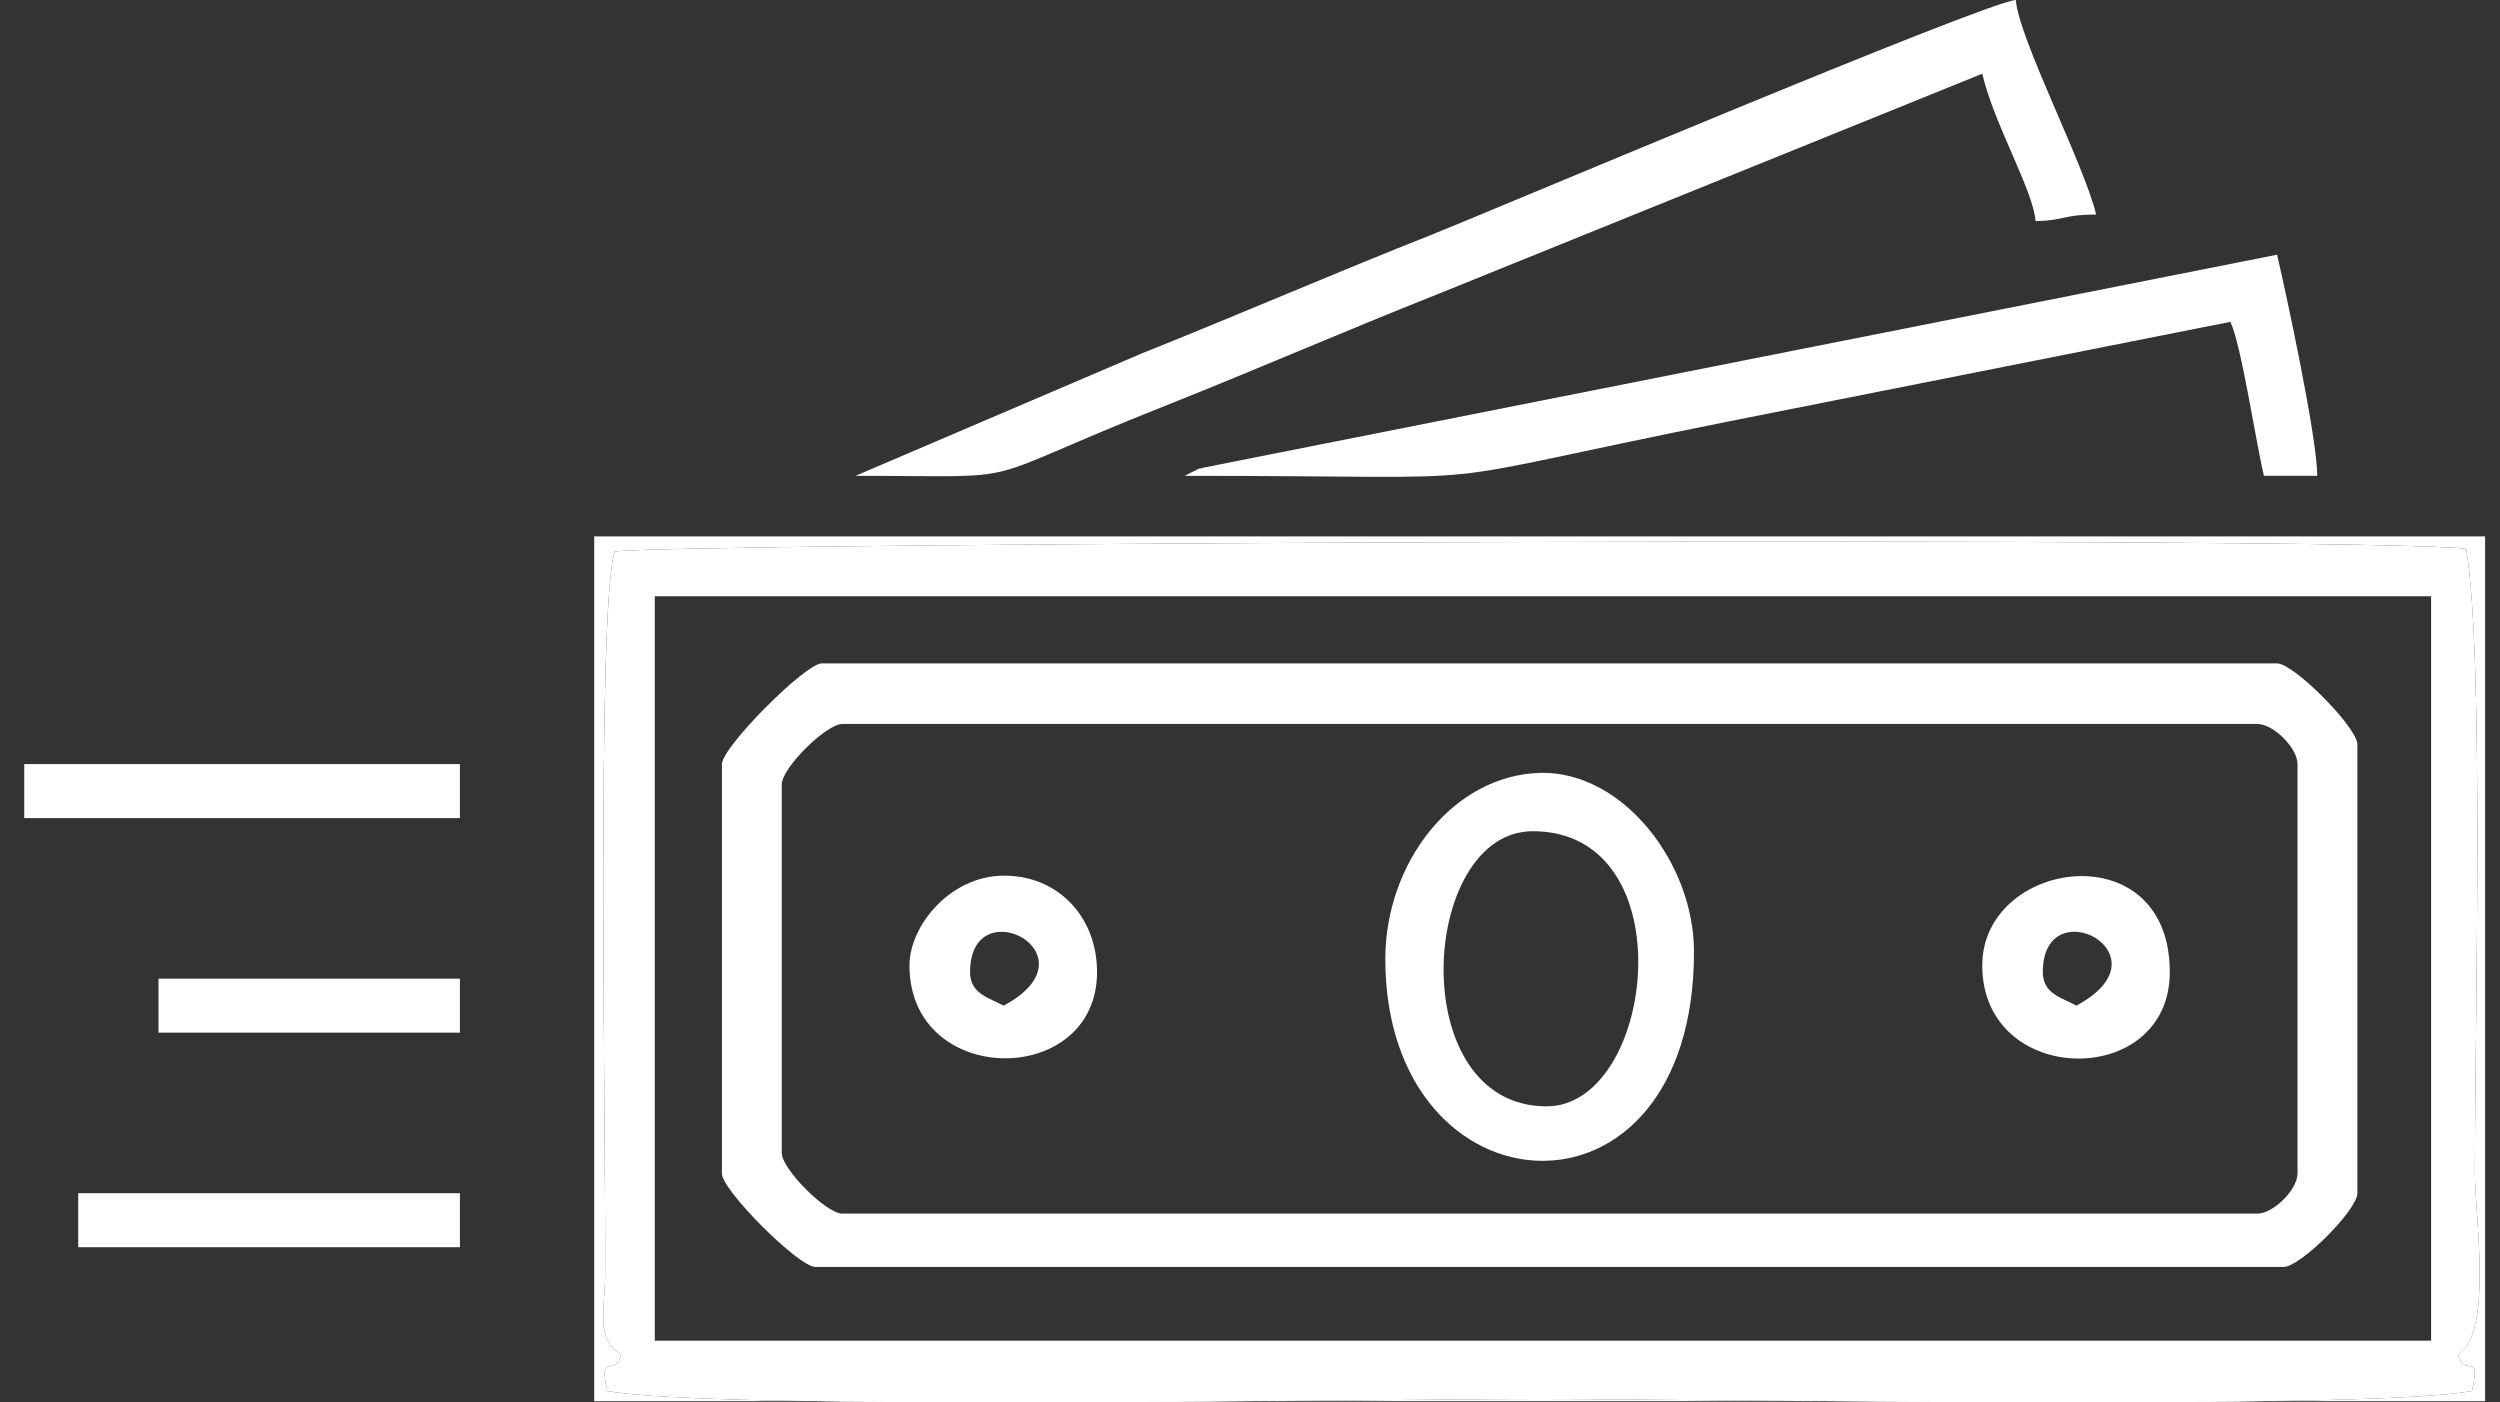 <svg width="82" height="46" viewBox="0 0 82 46" fill="none" xmlns="http://www.w3.org/2000/svg">
<rect x="0" y="0" width="82" height="46" fill="#333333" stroke="none"/>
<path fill-rule="evenodd" clip-rule="evenodd" d="M21.477 19.557H79.74V43.973H21.477V19.557ZM20.376 44.428C20.184 45.217 19.61 44.284 19.921 45.624C23.392 46.27 45.127 45.888 50.513 45.888C55.875 45.888 77.609 46.27 81.08 45.624C81.391 44.284 80.817 45.217 80.626 44.428C81.774 43.733 81.176 39.855 81.176 38.491C81.176 33.536 81.487 21.472 80.889 18.001C77.49 17.57 21.046 17.809 20.161 18.097C19.562 19.988 19.873 37.174 19.849 41.77C19.849 42.919 19.514 43.925 20.376 44.428Z" fill="white"/>
<path fill-rule="evenodd" clip-rule="evenodd" d="M25.642 37.821V25.732C25.642 25.182 27.102 23.746 27.628 23.746H74.042C74.569 23.746 75.359 24.535 75.359 25.062V38.491C75.359 39.017 74.569 39.807 74.042 39.807H27.628C27.102 39.807 25.642 38.347 25.642 37.821ZM23.679 25.062V38.491C23.679 39.041 26.192 41.555 26.743 41.555H74.904C75.455 41.555 77.322 39.688 77.322 39.137V24.416C77.322 23.865 75.239 21.759 74.689 21.759H26.958C26.408 21.759 23.679 24.512 23.679 25.062Z" fill="white"/>
<path fill-rule="evenodd" clip-rule="evenodd" d="M28.06 15.607C34.116 15.607 31.578 15.942 38.281 13.285C41.345 12.064 44.145 10.843 47.161 9.646L65.018 2.418C65.401 4.069 66.694 6.247 66.766 7.253C67.771 7.229 67.651 7.037 68.753 7.037C68.37 5.41 66.215 1.268 66.119 0C65.09 0.072 48.454 7.109 46.994 7.684C43.786 8.952 40.698 10.293 37.467 11.585L28.06 15.607Z" fill="white"/>
<path fill-rule="evenodd" clip-rule="evenodd" d="M38.855 15.607C50.368 15.607 45.653 16.037 56.64 13.835L73.156 10.556C73.516 11.298 73.994 14.529 74.258 15.607H76.005C76.005 14.362 75 9.694 74.688 8.354L39.453 15.343C38.759 15.559 39.788 15.2 39.142 15.463L38.855 15.607Z" fill="white"/>
<path fill-rule="evenodd" clip-rule="evenodd" d="M50.273 27.264C55.324 27.264 54.294 36.288 50.728 36.288C46.036 36.288 46.563 27.264 50.273 27.264ZM45.438 31.453C45.438 39.974 55.563 40.669 55.563 31.214C55.563 28.317 53.241 25.301 50.536 25.349C47.64 25.421 45.438 28.317 45.438 31.453Z" fill="white"/>
<path fill-rule="evenodd" clip-rule="evenodd" d="M20.376 44.427C19.514 43.924 19.849 42.919 19.849 41.77C19.873 37.174 19.562 19.987 20.16 18.096C21.046 17.809 77.49 17.57 80.889 18C81.487 21.471 81.176 33.536 81.176 38.491C81.176 39.855 81.774 43.733 80.625 44.427C80.817 45.217 81.391 44.283 81.08 45.624C77.609 46.27 55.875 45.887 50.513 45.887C45.127 45.887 23.392 46.27 19.921 45.624C19.61 44.283 20.184 45.217 20.376 44.427ZM19.49 45.959H81.511V17.594H19.49V45.959Z" fill="white"/>
<path fill-rule="evenodd" clip-rule="evenodd" d="M67.004 31.883C67.004 29.107 71.241 31.309 68.106 32.984C67.627 32.721 67.004 32.601 67.004 31.883ZM65.018 31.668C65.018 35.665 71.169 35.737 71.169 31.883C71.169 27.287 65.018 28.173 65.018 31.668Z" fill="white"/>
<path fill-rule="evenodd" clip-rule="evenodd" d="M15.085 25.062H0.795V26.834H15.085V25.062Z" fill="white"/>
<path fill-rule="evenodd" clip-rule="evenodd" d="M31.818 31.884C31.818 29.108 36.054 31.31 32.919 32.985C32.44 32.722 31.818 32.602 31.818 31.884ZM29.831 31.669C29.831 35.69 35.983 35.69 35.983 31.884C35.983 30.137 34.786 28.796 33.086 28.725C31.243 28.629 29.831 30.328 29.831 31.669Z" fill="white"/>
<path fill-rule="evenodd" clip-rule="evenodd" d="M15.085 39.137H2.566V40.908H15.085V39.137Z" fill="white"/>
<path fill-rule="evenodd" clip-rule="evenodd" d="M15.085 32.1H5.199V33.871H15.085V32.1Z" fill="white"/>
</svg>
